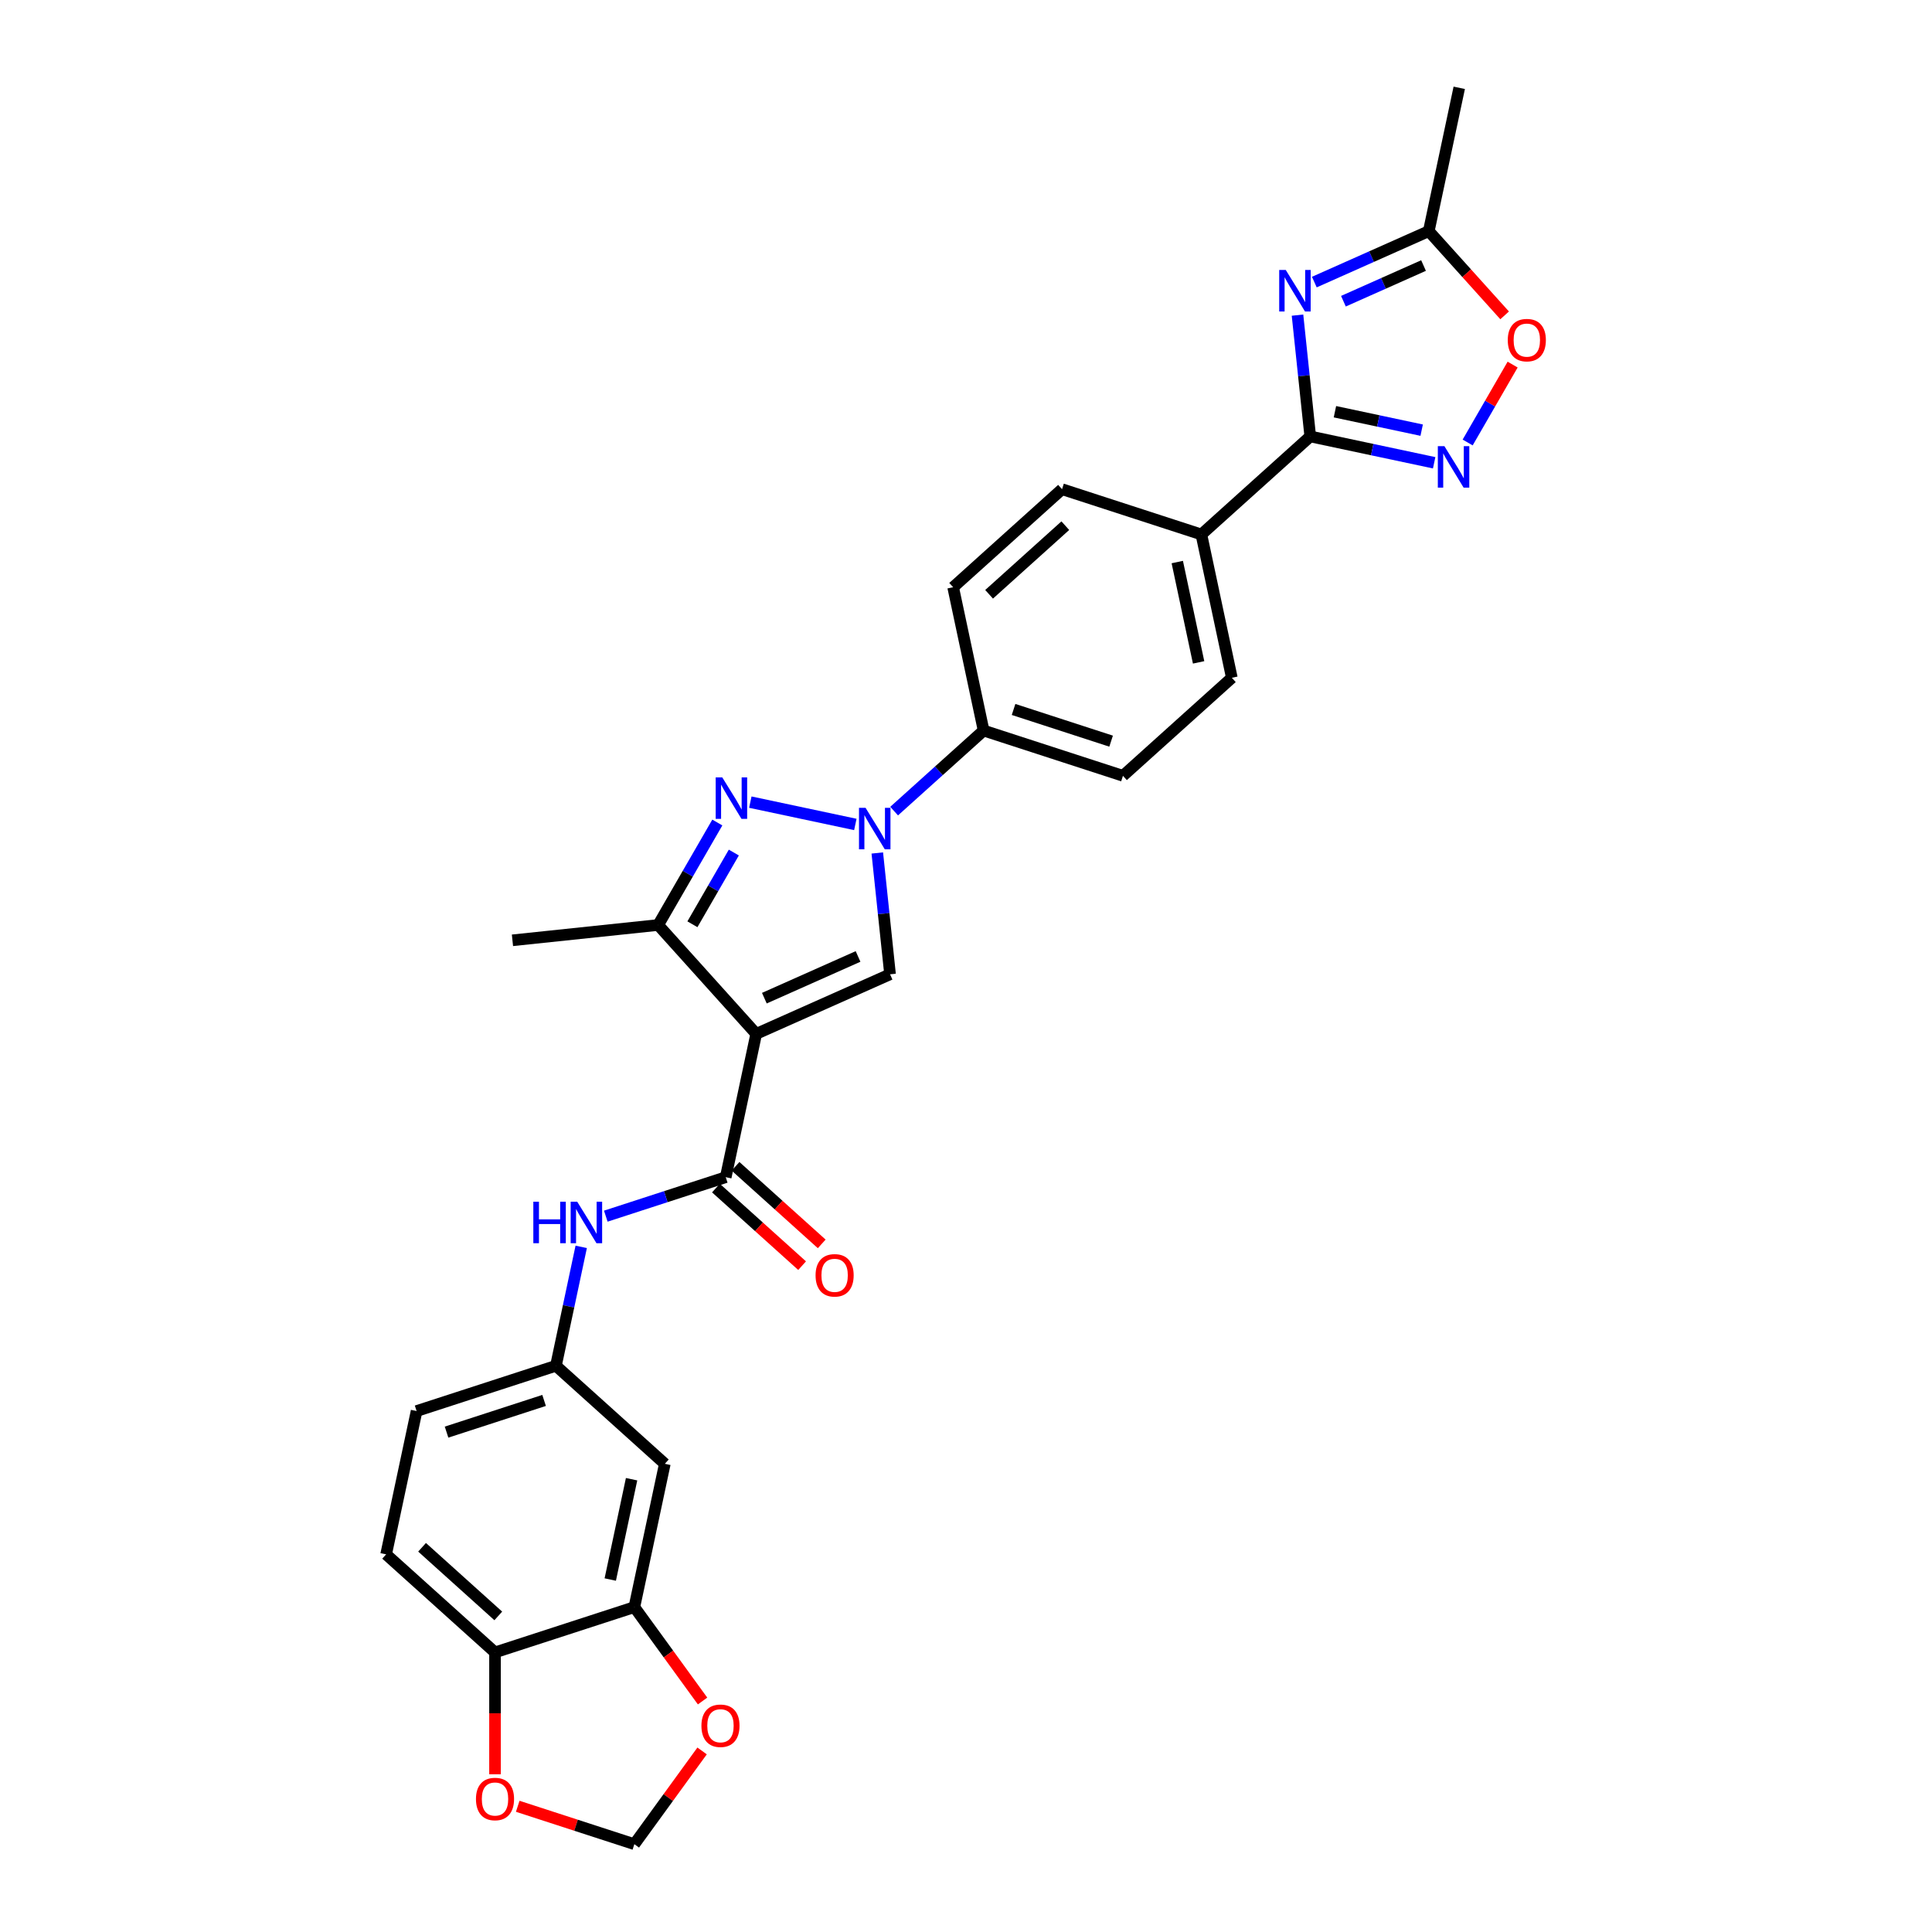 <?xml version='1.0' encoding='iso-8859-1'?>
<svg version='1.1' baseProfile='full'
              xmlns='http://www.w3.org/2000/svg'
                      xmlns:rdkit='http://www.rdkit.org/xml'
                      xmlns:xlink='http://www.w3.org/1999/xlink'
                  xml:space='preserve'
width='1000px' height='1000px' viewBox='0 0 1000 1000'>
<!-- END OF HEADER -->
<rect style='opacity:1.0;fill:#FFFFFF;stroke:none' width='1000' height='1000' x='0' y='0'> </rect>
<path class='bond-2' d='M 391.409,535.133 L 460.687,504.288' style='fill:none;fill-rule:evenodd;stroke:#000000;stroke-width:6px;stroke-linecap:butt;stroke-linejoin:miter;stroke-opacity:1' />
<path class='bond-2' d='M 395.632,516.65 L 444.126,495.059' style='fill:none;fill-rule:evenodd;stroke:#000000;stroke-width:6px;stroke-linecap:butt;stroke-linejoin:miter;stroke-opacity:1' />
<path class='bond-5' d='M 391.409,535.133 L 375.642,609.31' style='fill:none;fill-rule:evenodd;stroke:#000000;stroke-width:6px;stroke-linecap:butt;stroke-linejoin:miter;stroke-opacity:1' />
<path class='bond-6' d='M 391.409,535.133 L 340.666,478.777' style='fill:none;fill-rule:evenodd;stroke:#000000;stroke-width:6px;stroke-linecap:butt;stroke-linejoin:miter;stroke-opacity:1' />
<path class='bond-0' d='M 454.088,441.503 L 457.388,472.895' style='fill:none;fill-rule:evenodd;stroke:#0000FF;stroke-width:6px;stroke-linecap:butt;stroke-linejoin:miter;stroke-opacity:1' />
<path class='bond-0' d='M 457.388,472.895 L 460.687,504.288' style='fill:none;fill-rule:evenodd;stroke:#000000;stroke-width:6px;stroke-linecap:butt;stroke-linejoin:miter;stroke-opacity:1' />
<path class='bond-12' d='M 462.801,419.828 L 485.959,398.977' style='fill:none;fill-rule:evenodd;stroke:#0000FF;stroke-width:6px;stroke-linecap:butt;stroke-linejoin:miter;stroke-opacity:1' />
<path class='bond-12' d='M 485.959,398.977 L 509.116,378.126' style='fill:none;fill-rule:evenodd;stroke:#000000;stroke-width:6px;stroke-linecap:butt;stroke-linejoin:miter;stroke-opacity:1' />
<path class='bond-29' d='M 442.72,426.735 L 388.367,415.182' style='fill:none;fill-rule:evenodd;stroke:#0000FF;stroke-width:6px;stroke-linecap:butt;stroke-linejoin:miter;stroke-opacity:1' />
<path class='bond-1' d='M 371.289,425.736 L 355.977,452.256' style='fill:none;fill-rule:evenodd;stroke:#0000FF;stroke-width:6px;stroke-linecap:butt;stroke-linejoin:miter;stroke-opacity:1' />
<path class='bond-1' d='M 355.977,452.256 L 340.666,478.777' style='fill:none;fill-rule:evenodd;stroke:#000000;stroke-width:6px;stroke-linecap:butt;stroke-linejoin:miter;stroke-opacity:1' />
<path class='bond-1' d='M 379.83,441.276 L 369.112,459.84' style='fill:none;fill-rule:evenodd;stroke:#0000FF;stroke-width:6px;stroke-linecap:butt;stroke-linejoin:miter;stroke-opacity:1' />
<path class='bond-1' d='M 369.112,459.84 L 358.394,478.404' style='fill:none;fill-rule:evenodd;stroke:#000000;stroke-width:6px;stroke-linecap:butt;stroke-linejoin:miter;stroke-opacity:1' />
<path class='bond-3' d='M 671.586,163.111 L 674.885,194.503' style='fill:none;fill-rule:evenodd;stroke:#0000FF;stroke-width:6px;stroke-linecap:butt;stroke-linejoin:miter;stroke-opacity:1' />
<path class='bond-3' d='M 674.885,194.503 L 678.185,225.896' style='fill:none;fill-rule:evenodd;stroke:#000000;stroke-width:6px;stroke-linecap:butt;stroke-linejoin:miter;stroke-opacity:1' />
<path class='bond-8' d='M 680.298,146.006 L 709.917,132.819' style='fill:none;fill-rule:evenodd;stroke:#0000FF;stroke-width:6px;stroke-linecap:butt;stroke-linejoin:miter;stroke-opacity:1' />
<path class='bond-8' d='M 709.917,132.819 L 739.536,119.632' style='fill:none;fill-rule:evenodd;stroke:#000000;stroke-width:6px;stroke-linecap:butt;stroke-linejoin:miter;stroke-opacity:1' />
<path class='bond-8' d='M 695.353,155.906 L 716.086,146.675' style='fill:none;fill-rule:evenodd;stroke:#0000FF;stroke-width:6px;stroke-linecap:butt;stroke-linejoin:miter;stroke-opacity:1' />
<path class='bond-8' d='M 716.086,146.675 L 736.819,137.444' style='fill:none;fill-rule:evenodd;stroke:#000000;stroke-width:6px;stroke-linecap:butt;stroke-linejoin:miter;stroke-opacity:1' />
<path class='bond-4' d='M 678.185,225.896 L 621.829,276.639' style='fill:none;fill-rule:evenodd;stroke:#000000;stroke-width:6px;stroke-linecap:butt;stroke-linejoin:miter;stroke-opacity:1' />
<path class='bond-7' d='M 678.185,225.896 L 710.253,232.712' style='fill:none;fill-rule:evenodd;stroke:#000000;stroke-width:6px;stroke-linecap:butt;stroke-linejoin:miter;stroke-opacity:1' />
<path class='bond-7' d='M 710.253,232.712 L 742.322,239.529' style='fill:none;fill-rule:evenodd;stroke:#0000FF;stroke-width:6px;stroke-linecap:butt;stroke-linejoin:miter;stroke-opacity:1' />
<path class='bond-7' d='M 690.959,213.105 L 713.406,217.877' style='fill:none;fill-rule:evenodd;stroke:#000000;stroke-width:6px;stroke-linecap:butt;stroke-linejoin:miter;stroke-opacity:1' />
<path class='bond-7' d='M 713.406,217.877 L 735.854,222.648' style='fill:none;fill-rule:evenodd;stroke:#0000FF;stroke-width:6px;stroke-linecap:butt;stroke-linejoin:miter;stroke-opacity:1' />
<path class='bond-10' d='M 375.642,609.31 L 344.601,619.396' style='fill:none;fill-rule:evenodd;stroke:#000000;stroke-width:6px;stroke-linecap:butt;stroke-linejoin:miter;stroke-opacity:1' />
<path class='bond-10' d='M 344.601,619.396 L 313.559,629.482' style='fill:none;fill-rule:evenodd;stroke:#0000FF;stroke-width:6px;stroke-linecap:butt;stroke-linejoin:miter;stroke-opacity:1' />
<path class='bond-19' d='M 370.568,614.946 L 392.868,635.026' style='fill:none;fill-rule:evenodd;stroke:#000000;stroke-width:6px;stroke-linecap:butt;stroke-linejoin:miter;stroke-opacity:1' />
<path class='bond-19' d='M 392.868,635.026 L 415.169,655.105' style='fill:none;fill-rule:evenodd;stroke:#FF0000;stroke-width:6px;stroke-linecap:butt;stroke-linejoin:miter;stroke-opacity:1' />
<path class='bond-19' d='M 380.716,603.675 L 403.017,623.754' style='fill:none;fill-rule:evenodd;stroke:#000000;stroke-width:6px;stroke-linecap:butt;stroke-linejoin:miter;stroke-opacity:1' />
<path class='bond-19' d='M 403.017,623.754 L 425.318,643.834' style='fill:none;fill-rule:evenodd;stroke:#FF0000;stroke-width:6px;stroke-linecap:butt;stroke-linejoin:miter;stroke-opacity:1' />
<path class='bond-27' d='M 340.666,478.777 L 265.246,486.704' style='fill:none;fill-rule:evenodd;stroke:#000000;stroke-width:6px;stroke-linecap:butt;stroke-linejoin:miter;stroke-opacity:1' />
<path class='bond-9' d='M 759.656,229.029 L 771.295,208.871' style='fill:none;fill-rule:evenodd;stroke:#0000FF;stroke-width:6px;stroke-linecap:butt;stroke-linejoin:miter;stroke-opacity:1' />
<path class='bond-9' d='M 771.295,208.871 L 782.933,188.712' style='fill:none;fill-rule:evenodd;stroke:#FF0000;stroke-width:6px;stroke-linecap:butt;stroke-linejoin:miter;stroke-opacity:1' />
<path class='bond-28' d='M 739.536,119.632 L 755.303,45.455' style='fill:none;fill-rule:evenodd;stroke:#000000;stroke-width:6px;stroke-linecap:butt;stroke-linejoin:miter;stroke-opacity:1' />
<path class='bond-33' d='M 739.536,119.632 L 759.165,141.432' style='fill:none;fill-rule:evenodd;stroke:#000000;stroke-width:6px;stroke-linecap:butt;stroke-linejoin:miter;stroke-opacity:1' />
<path class='bond-33' d='M 759.165,141.432 L 778.794,163.233' style='fill:none;fill-rule:evenodd;stroke:#FF0000;stroke-width:6px;stroke-linecap:butt;stroke-linejoin:miter;stroke-opacity:1' />
<path class='bond-17' d='M 300.833,645.378 L 294.293,676.15' style='fill:none;fill-rule:evenodd;stroke:#0000FF;stroke-width:6px;stroke-linecap:butt;stroke-linejoin:miter;stroke-opacity:1' />
<path class='bond-17' d='M 294.293,676.15 L 287.752,706.922' style='fill:none;fill-rule:evenodd;stroke:#000000;stroke-width:6px;stroke-linecap:butt;stroke-linejoin:miter;stroke-opacity:1' />
<path class='bond-11' d='M 328.341,831.842 L 344.108,757.665' style='fill:none;fill-rule:evenodd;stroke:#000000;stroke-width:6px;stroke-linecap:butt;stroke-linejoin:miter;stroke-opacity:1' />
<path class='bond-11' d='M 315.871,817.562 L 326.908,765.638' style='fill:none;fill-rule:evenodd;stroke:#000000;stroke-width:6px;stroke-linecap:butt;stroke-linejoin:miter;stroke-opacity:1' />
<path class='bond-16' d='M 328.341,831.842 L 345.995,856.141' style='fill:none;fill-rule:evenodd;stroke:#000000;stroke-width:6px;stroke-linecap:butt;stroke-linejoin:miter;stroke-opacity:1' />
<path class='bond-16' d='M 345.995,856.141 L 363.648,880.439' style='fill:none;fill-rule:evenodd;stroke:#FF0000;stroke-width:6px;stroke-linecap:butt;stroke-linejoin:miter;stroke-opacity:1' />
<path class='bond-31' d='M 328.341,831.842 L 256.218,855.277' style='fill:none;fill-rule:evenodd;stroke:#000000;stroke-width:6px;stroke-linecap:butt;stroke-linejoin:miter;stroke-opacity:1' />
<path class='bond-21' d='M 509.116,378.126 L 581.239,401.56' style='fill:none;fill-rule:evenodd;stroke:#000000;stroke-width:6px;stroke-linecap:butt;stroke-linejoin:miter;stroke-opacity:1' />
<path class='bond-21' d='M 524.622,367.216 L 575.108,383.62' style='fill:none;fill-rule:evenodd;stroke:#000000;stroke-width:6px;stroke-linecap:butt;stroke-linejoin:miter;stroke-opacity:1' />
<path class='bond-22' d='M 509.116,378.126 L 493.349,303.948' style='fill:none;fill-rule:evenodd;stroke:#000000;stroke-width:6px;stroke-linecap:butt;stroke-linejoin:miter;stroke-opacity:1' />
<path class='bond-13' d='M 344.108,757.665 L 287.752,706.922' style='fill:none;fill-rule:evenodd;stroke:#000000;stroke-width:6px;stroke-linecap:butt;stroke-linejoin:miter;stroke-opacity:1' />
<path class='bond-14' d='M 621.829,276.639 L 549.706,253.205' style='fill:none;fill-rule:evenodd;stroke:#000000;stroke-width:6px;stroke-linecap:butt;stroke-linejoin:miter;stroke-opacity:1' />
<path class='bond-30' d='M 621.829,276.639 L 637.595,350.817' style='fill:none;fill-rule:evenodd;stroke:#000000;stroke-width:6px;stroke-linecap:butt;stroke-linejoin:miter;stroke-opacity:1' />
<path class='bond-30' d='M 609.358,290.919 L 620.395,342.843' style='fill:none;fill-rule:evenodd;stroke:#000000;stroke-width:6px;stroke-linecap:butt;stroke-linejoin:miter;stroke-opacity:1' />
<path class='bond-15' d='M 256.218,855.277 L 199.862,804.533' style='fill:none;fill-rule:evenodd;stroke:#000000;stroke-width:6px;stroke-linecap:butt;stroke-linejoin:miter;stroke-opacity:1' />
<path class='bond-15' d='M 257.913,836.394 L 218.464,800.874' style='fill:none;fill-rule:evenodd;stroke:#000000;stroke-width:6px;stroke-linecap:butt;stroke-linejoin:miter;stroke-opacity:1' />
<path class='bond-18' d='M 256.218,855.277 L 256.218,886.816' style='fill:none;fill-rule:evenodd;stroke:#000000;stroke-width:6px;stroke-linecap:butt;stroke-linejoin:miter;stroke-opacity:1' />
<path class='bond-18' d='M 256.218,886.816 L 256.218,918.356' style='fill:none;fill-rule:evenodd;stroke:#FF0000;stroke-width:6px;stroke-linecap:butt;stroke-linejoin:miter;stroke-opacity:1' />
<path class='bond-20' d='M 363.406,906.283 L 345.874,930.414' style='fill:none;fill-rule:evenodd;stroke:#FF0000;stroke-width:6px;stroke-linecap:butt;stroke-linejoin:miter;stroke-opacity:1' />
<path class='bond-20' d='M 345.874,930.414 L 328.341,954.545' style='fill:none;fill-rule:evenodd;stroke:#000000;stroke-width:6px;stroke-linecap:butt;stroke-linejoin:miter;stroke-opacity:1' />
<path class='bond-26' d='M 287.752,706.922 L 215.629,730.356' style='fill:none;fill-rule:evenodd;stroke:#000000;stroke-width:6px;stroke-linecap:butt;stroke-linejoin:miter;stroke-opacity:1' />
<path class='bond-26' d='M 281.62,724.862 L 231.134,741.265' style='fill:none;fill-rule:evenodd;stroke:#000000;stroke-width:6px;stroke-linecap:butt;stroke-linejoin:miter;stroke-opacity:1' />
<path class='bond-32' d='M 267.973,934.93 L 298.157,944.738' style='fill:none;fill-rule:evenodd;stroke:#FF0000;stroke-width:6px;stroke-linecap:butt;stroke-linejoin:miter;stroke-opacity:1' />
<path class='bond-32' d='M 298.157,944.738 L 328.341,954.545' style='fill:none;fill-rule:evenodd;stroke:#000000;stroke-width:6px;stroke-linecap:butt;stroke-linejoin:miter;stroke-opacity:1' />
<path class='bond-23' d='M 581.239,401.56 L 637.595,350.817' style='fill:none;fill-rule:evenodd;stroke:#000000;stroke-width:6px;stroke-linecap:butt;stroke-linejoin:miter;stroke-opacity:1' />
<path class='bond-24' d='M 493.349,303.948 L 549.706,253.205' style='fill:none;fill-rule:evenodd;stroke:#000000;stroke-width:6px;stroke-linecap:butt;stroke-linejoin:miter;stroke-opacity:1' />
<path class='bond-24' d='M 511.952,307.608 L 551.401,272.088' style='fill:none;fill-rule:evenodd;stroke:#000000;stroke-width:6px;stroke-linecap:butt;stroke-linejoin:miter;stroke-opacity:1' />
<path class='bond-25' d='M 199.862,804.533 L 215.629,730.356' style='fill:none;fill-rule:evenodd;stroke:#000000;stroke-width:6px;stroke-linecap:butt;stroke-linejoin:miter;stroke-opacity:1' />
<path  class='atom-1' d='M 448.013 418.131
L 455.05 429.506
Q 455.748 430.628, 456.871 432.661
Q 457.993 434.693, 458.054 434.814
L 458.054 418.131
L 460.905 418.131
L 460.905 439.607
L 457.963 439.607
L 450.409 427.17
Q 449.53 425.714, 448.589 424.046
Q 447.679 422.377, 447.406 421.862
L 447.406 439.607
L 444.616 439.607
L 444.616 418.131
L 448.013 418.131
' fill='#0000FF'/>
<path  class='atom-2' d='M 373.836 402.364
L 380.873 413.739
Q 381.571 414.861, 382.693 416.894
Q 383.815 418.926, 383.876 419.047
L 383.876 402.364
L 386.727 402.364
L 386.727 423.84
L 383.785 423.84
L 376.232 411.403
Q 375.352 409.947, 374.412 408.279
Q 373.502 406.611, 373.229 406.095
L 373.229 423.84
L 370.438 423.84
L 370.438 402.364
L 373.836 402.364
' fill='#0000FF'/>
<path  class='atom-4' d='M 665.511 139.739
L 672.548 151.114
Q 673.246 152.236, 674.368 154.268
Q 675.49 156.301, 675.551 156.422
L 675.551 139.739
L 678.402 139.739
L 678.402 161.215
L 675.46 161.215
L 667.907 148.778
Q 667.027 147.322, 666.087 145.654
Q 665.177 143.985, 664.904 143.47
L 664.904 161.215
L 662.113 161.215
L 662.113 139.739
L 665.511 139.739
' fill='#0000FF'/>
<path  class='atom-8' d='M 747.615 230.925
L 754.652 242.3
Q 755.35 243.422, 756.472 245.454
Q 757.595 247.487, 757.655 247.608
L 757.655 230.925
L 760.507 230.925
L 760.507 252.401
L 757.564 252.401
L 750.011 239.964
Q 749.132 238.508, 748.191 236.84
Q 747.281 235.171, 747.008 234.656
L 747.008 252.401
L 744.217 252.401
L 744.217 230.925
L 747.615 230.925
' fill='#0000FF'/>
<path  class='atom-10' d='M 780.421 176.049
Q 780.421 170.892, 782.969 168.01
Q 785.517 165.129, 790.279 165.129
Q 795.042 165.129, 797.59 168.01
Q 800.138 170.892, 800.138 176.049
Q 800.138 181.266, 797.56 184.239
Q 794.981 187.181, 790.279 187.181
Q 785.547 187.181, 782.969 184.239
Q 780.421 181.296, 780.421 176.049
M 790.279 184.755
Q 793.555 184.755, 795.315 182.571
Q 797.104 180.356, 797.104 176.049
Q 797.104 171.832, 795.315 169.709
Q 793.555 167.555, 790.279 167.555
Q 787.003 167.555, 785.214 169.679
Q 783.454 171.802, 783.454 176.049
Q 783.454 180.386, 785.214 182.571
Q 787.003 184.755, 790.279 184.755
' fill='#FF0000'/>
<path  class='atom-11' d='M 276.052 622.006
L 278.964 622.006
L 278.964 631.137
L 289.945 631.137
L 289.945 622.006
L 292.857 622.006
L 292.857 643.483
L 289.945 643.483
L 289.945 633.563
L 278.964 633.563
L 278.964 643.483
L 276.052 643.483
L 276.052 622.006
' fill='#0000FF'/>
<path  class='atom-11' d='M 298.772 622.006
L 305.809 633.381
Q 306.507 634.504, 307.629 636.536
Q 308.751 638.568, 308.812 638.69
L 308.812 622.006
L 311.664 622.006
L 311.664 643.483
L 308.721 643.483
L 301.168 631.046
Q 300.288 629.59, 299.348 627.921
Q 298.438 626.253, 298.165 625.737
L 298.165 643.483
L 295.374 643.483
L 295.374 622.006
L 298.772 622.006
' fill='#0000FF'/>
<path  class='atom-17' d='M 363.057 893.255
Q 363.057 888.098, 365.605 885.216
Q 368.153 882.334, 372.916 882.334
Q 377.678 882.334, 380.226 885.216
Q 382.774 888.098, 382.774 893.255
Q 382.774 898.472, 380.196 901.445
Q 377.617 904.387, 372.916 904.387
Q 368.184 904.387, 365.605 901.445
Q 363.057 898.502, 363.057 893.255
M 372.916 901.96
Q 376.192 901.96, 377.951 899.776
Q 379.741 897.562, 379.741 893.255
Q 379.741 889.038, 377.951 886.915
Q 376.192 884.761, 372.916 884.761
Q 369.64 884.761, 367.85 886.885
Q 366.091 889.008, 366.091 893.255
Q 366.091 897.592, 367.85 899.776
Q 369.64 901.96, 372.916 901.96
' fill='#FF0000'/>
<path  class='atom-19' d='M 246.36 931.172
Q 246.36 926.015, 248.908 923.133
Q 251.456 920.252, 256.218 920.252
Q 260.981 920.252, 263.529 923.133
Q 266.077 926.015, 266.077 931.172
Q 266.077 936.389, 263.498 939.362
Q 260.92 942.304, 256.218 942.304
Q 251.486 942.304, 248.908 939.362
Q 246.36 936.42, 246.36 931.172
M 256.218 939.878
Q 259.494 939.878, 261.254 937.694
Q 263.043 935.479, 263.043 931.172
Q 263.043 926.956, 261.254 924.832
Q 259.494 922.678, 256.218 922.678
Q 252.942 922.678, 251.152 924.802
Q 249.393 926.925, 249.393 931.172
Q 249.393 935.51, 251.152 937.694
Q 252.942 939.878, 256.218 939.878
' fill='#FF0000'/>
<path  class='atom-20' d='M 422.139 660.114
Q 422.139 654.957, 424.688 652.076
Q 427.236 649.194, 431.998 649.194
Q 436.76 649.194, 439.308 652.076
Q 441.856 654.957, 441.856 660.114
Q 441.856 665.332, 439.278 668.304
Q 436.7 671.247, 431.998 671.247
Q 427.266 671.247, 424.688 668.304
Q 422.139 665.362, 422.139 660.114
M 431.998 668.82
Q 435.274 668.82, 437.033 666.636
Q 438.823 664.422, 438.823 660.114
Q 438.823 655.898, 437.033 653.774
Q 435.274 651.621, 431.998 651.621
Q 428.722 651.621, 426.932 653.744
Q 425.173 655.867, 425.173 660.114
Q 425.173 664.452, 426.932 666.636
Q 428.722 668.82, 431.998 668.82
' fill='#FF0000'/>
</svg>
